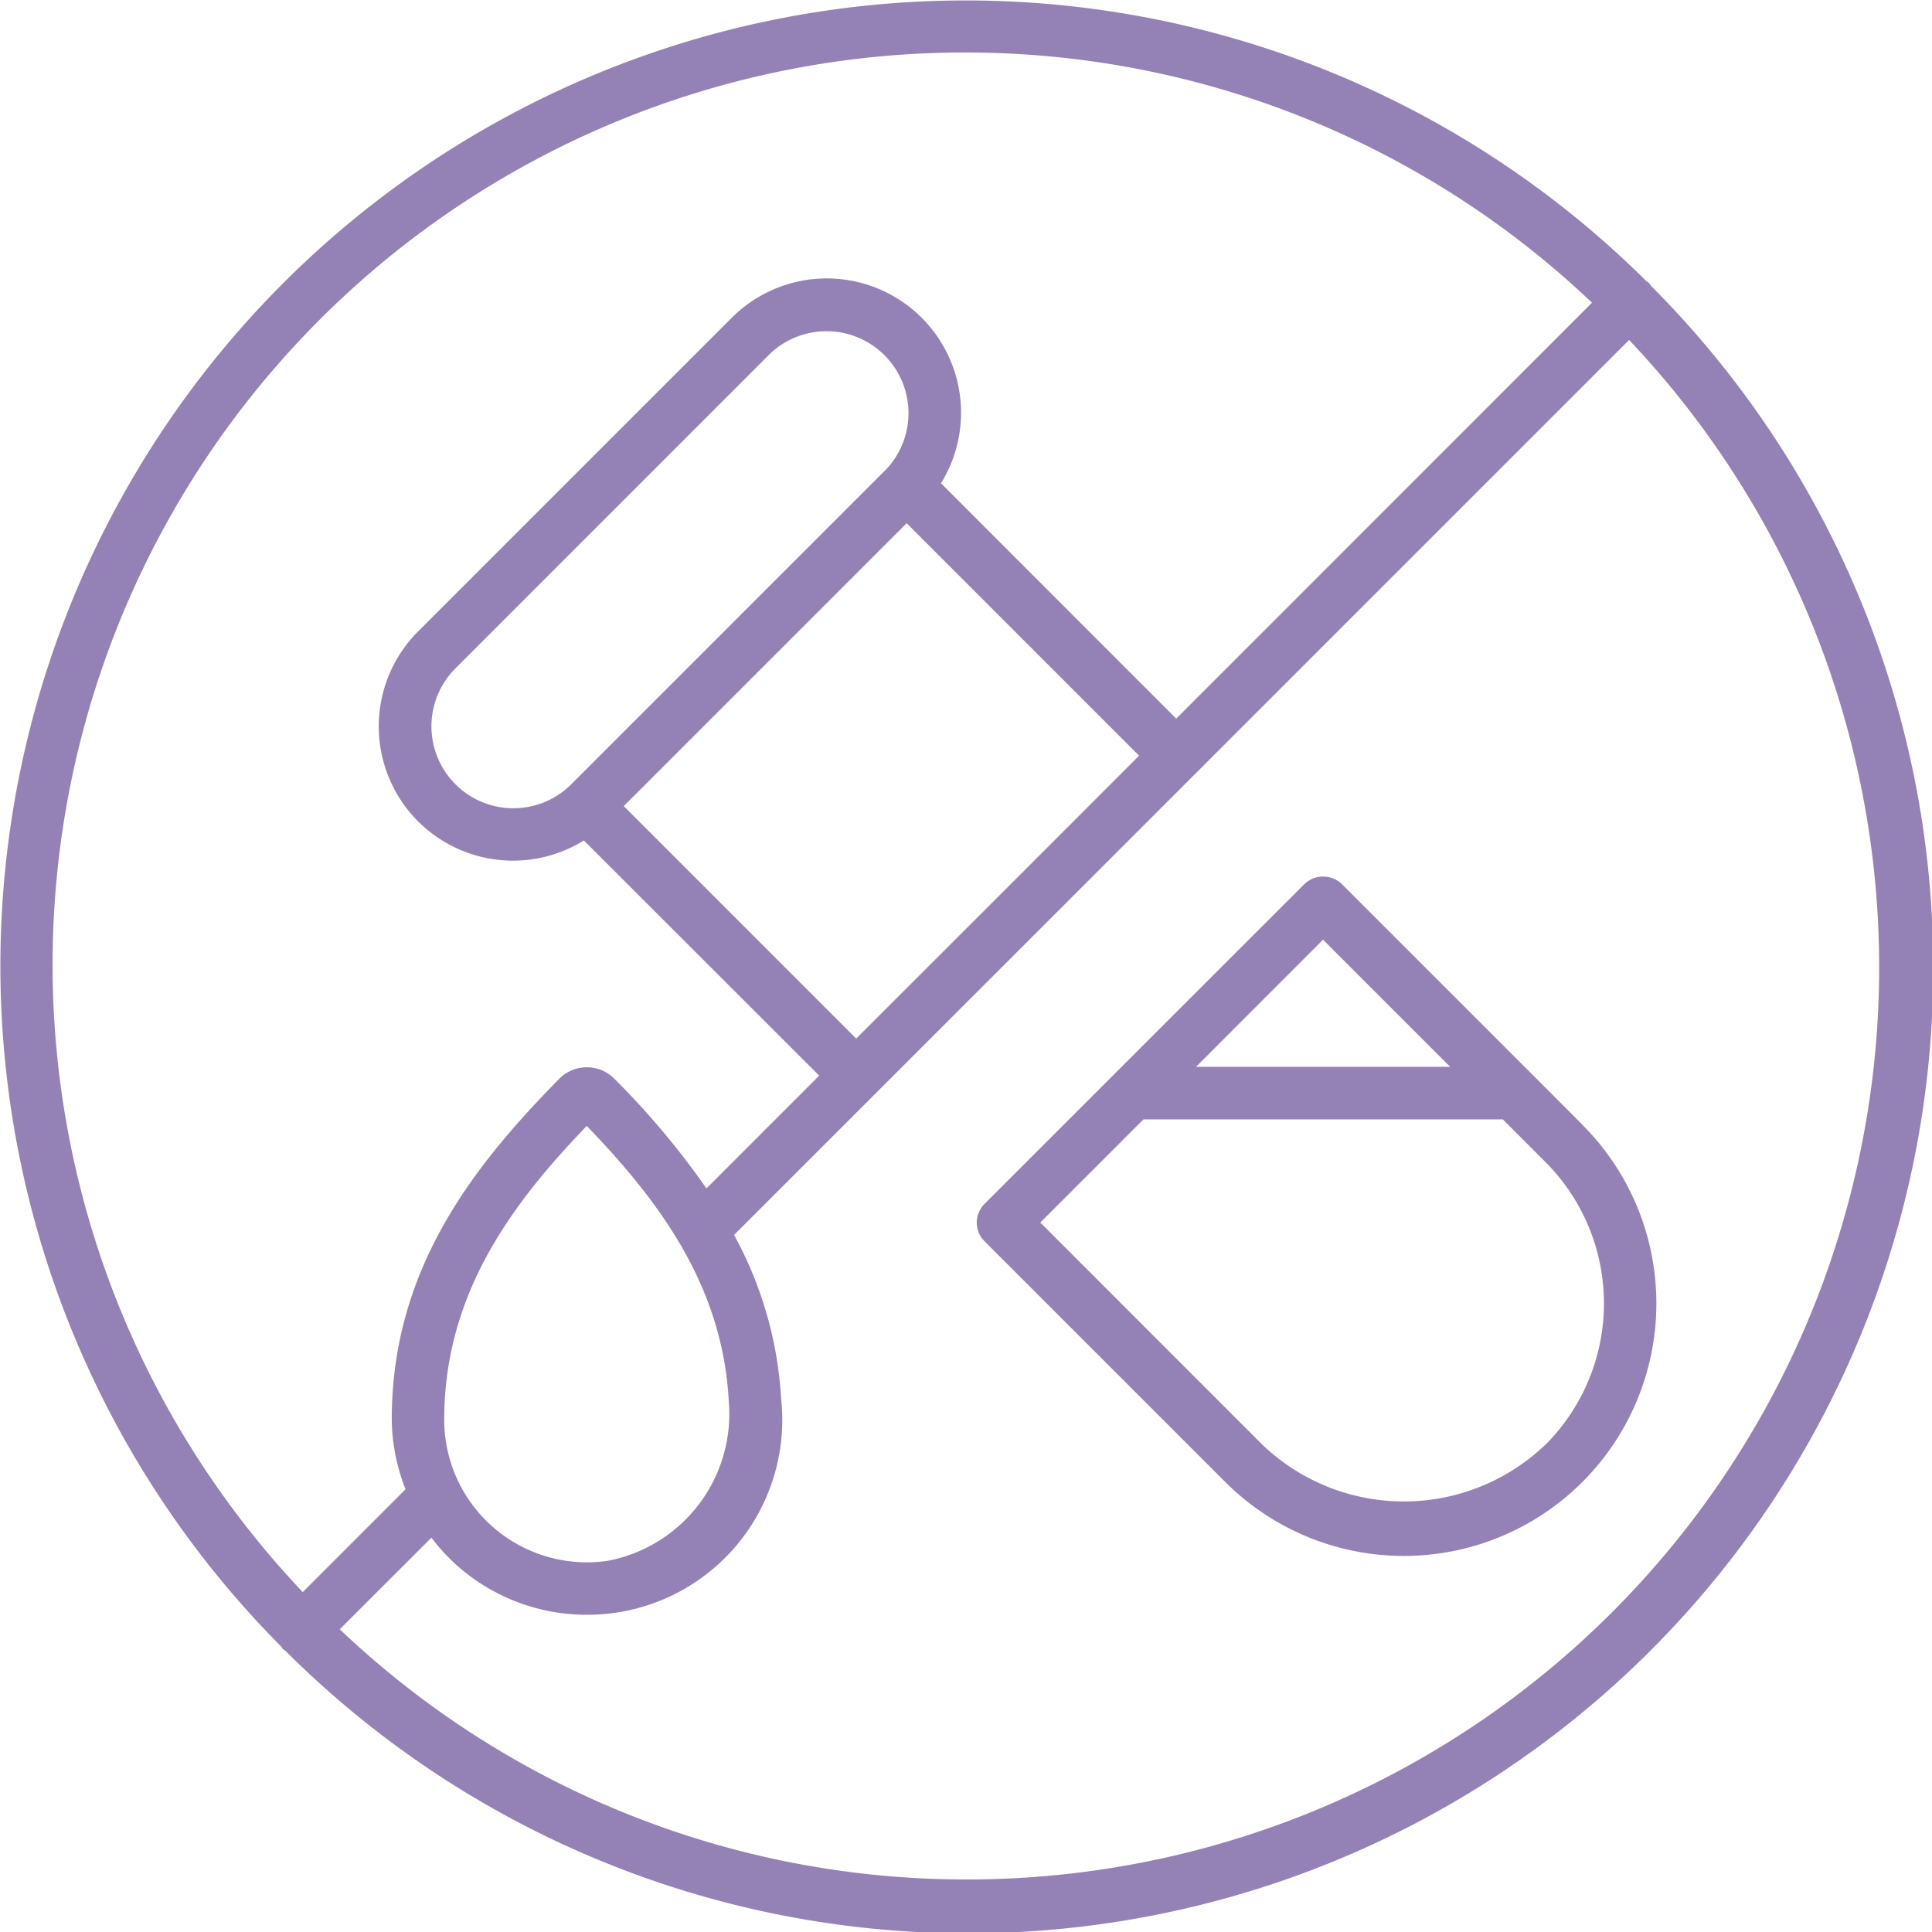 <svg id="Group_20" data-name="Group 20" xmlns="http://www.w3.org/2000/svg" width="82.68" height="82.68" viewBox="0 0 82.68 82.68">
  <path id="Path_201" data-name="Path 201" d="M78.975,254.276a.533.533,0,0,0-.065-.1.91.91,0,0,0-.1-.065,41.315,41.315,0,0,0-58.438,58.418c.029.034.043.076.074.108a.97.97,0,0,0,.106.072,41.314,41.314,0,0,0,58.42-58.434m-29.293-9.96a38.9,38.9,0,0,1,26.793,10.707l-17.793,17.8L48.612,262.75a5.747,5.747,0,0,0-8.955-7.082L26.245,269.08a5.746,5.746,0,0,0,7.084,8.955L43.4,288.1l-4.825,4.827a34.369,34.369,0,0,0-3.98-4.733,1.664,1.664,0,0,0-2.28,0c-3.743,3.8-7.208,8.2-7.208,14.628a8.323,8.323,0,0,0,.591,2.979l-4.4,4.4a39.033,39.033,0,0,1,28.385-65.887m-4.7,42.2-9.947-9.949,12.107-12.107,9.947,9.949-4.551,4.555Zm1.223-24.3L32.788,275.633a3.506,3.506,0,0,1-4.953-4.964l13.409-13.411a3.508,3.508,0,0,1,4.962,4.96M27.352,302.827c0-5.365,2.876-9.227,6.1-12.575,3.06,3.172,5.823,6.819,6.079,11.8a6.4,6.4,0,0,1-5.164,6.808,6.107,6.107,0,0,1-7.015-6.034M49.682,322.5a38.9,38.9,0,0,1-26.8-10.707l3.923-3.921a8.17,8.17,0,0,0,1.183,1.268,8.335,8.335,0,0,0,5.475,2.032,8.339,8.339,0,0,0,8.308-9.236,16.535,16.535,0,0,0-2.014-7.019l14.513-14.511,5.2-5.2,0,0,18.589-18.589A39.033,39.033,0,0,1,49.682,322.5" transform="translate(-8.342 -242.068)" fill="#9482b6"/>
  <path id="Path_202" data-name="Path 202" d="M52.855,269.377l-2.149-2.152-8.157-8.157a1.159,1.159,0,0,0-1.59,0L32.8,267.225l-5.54,5.54a1.125,1.125,0,0,0,0,1.59l10.306,10.306a10.807,10.807,0,1,0,15.284-15.284m-11.1-7.923,5.441,5.441H36.314Zm9.51,21.618a8.764,8.764,0,0,1-12.1,0l-9.51-9.513,4.416-4.416H49.444l1.821,1.823a8.56,8.56,0,0,1,0,12.105" transform="translate(14.869 -221.24)" fill="#9482b6"/>
</svg>
